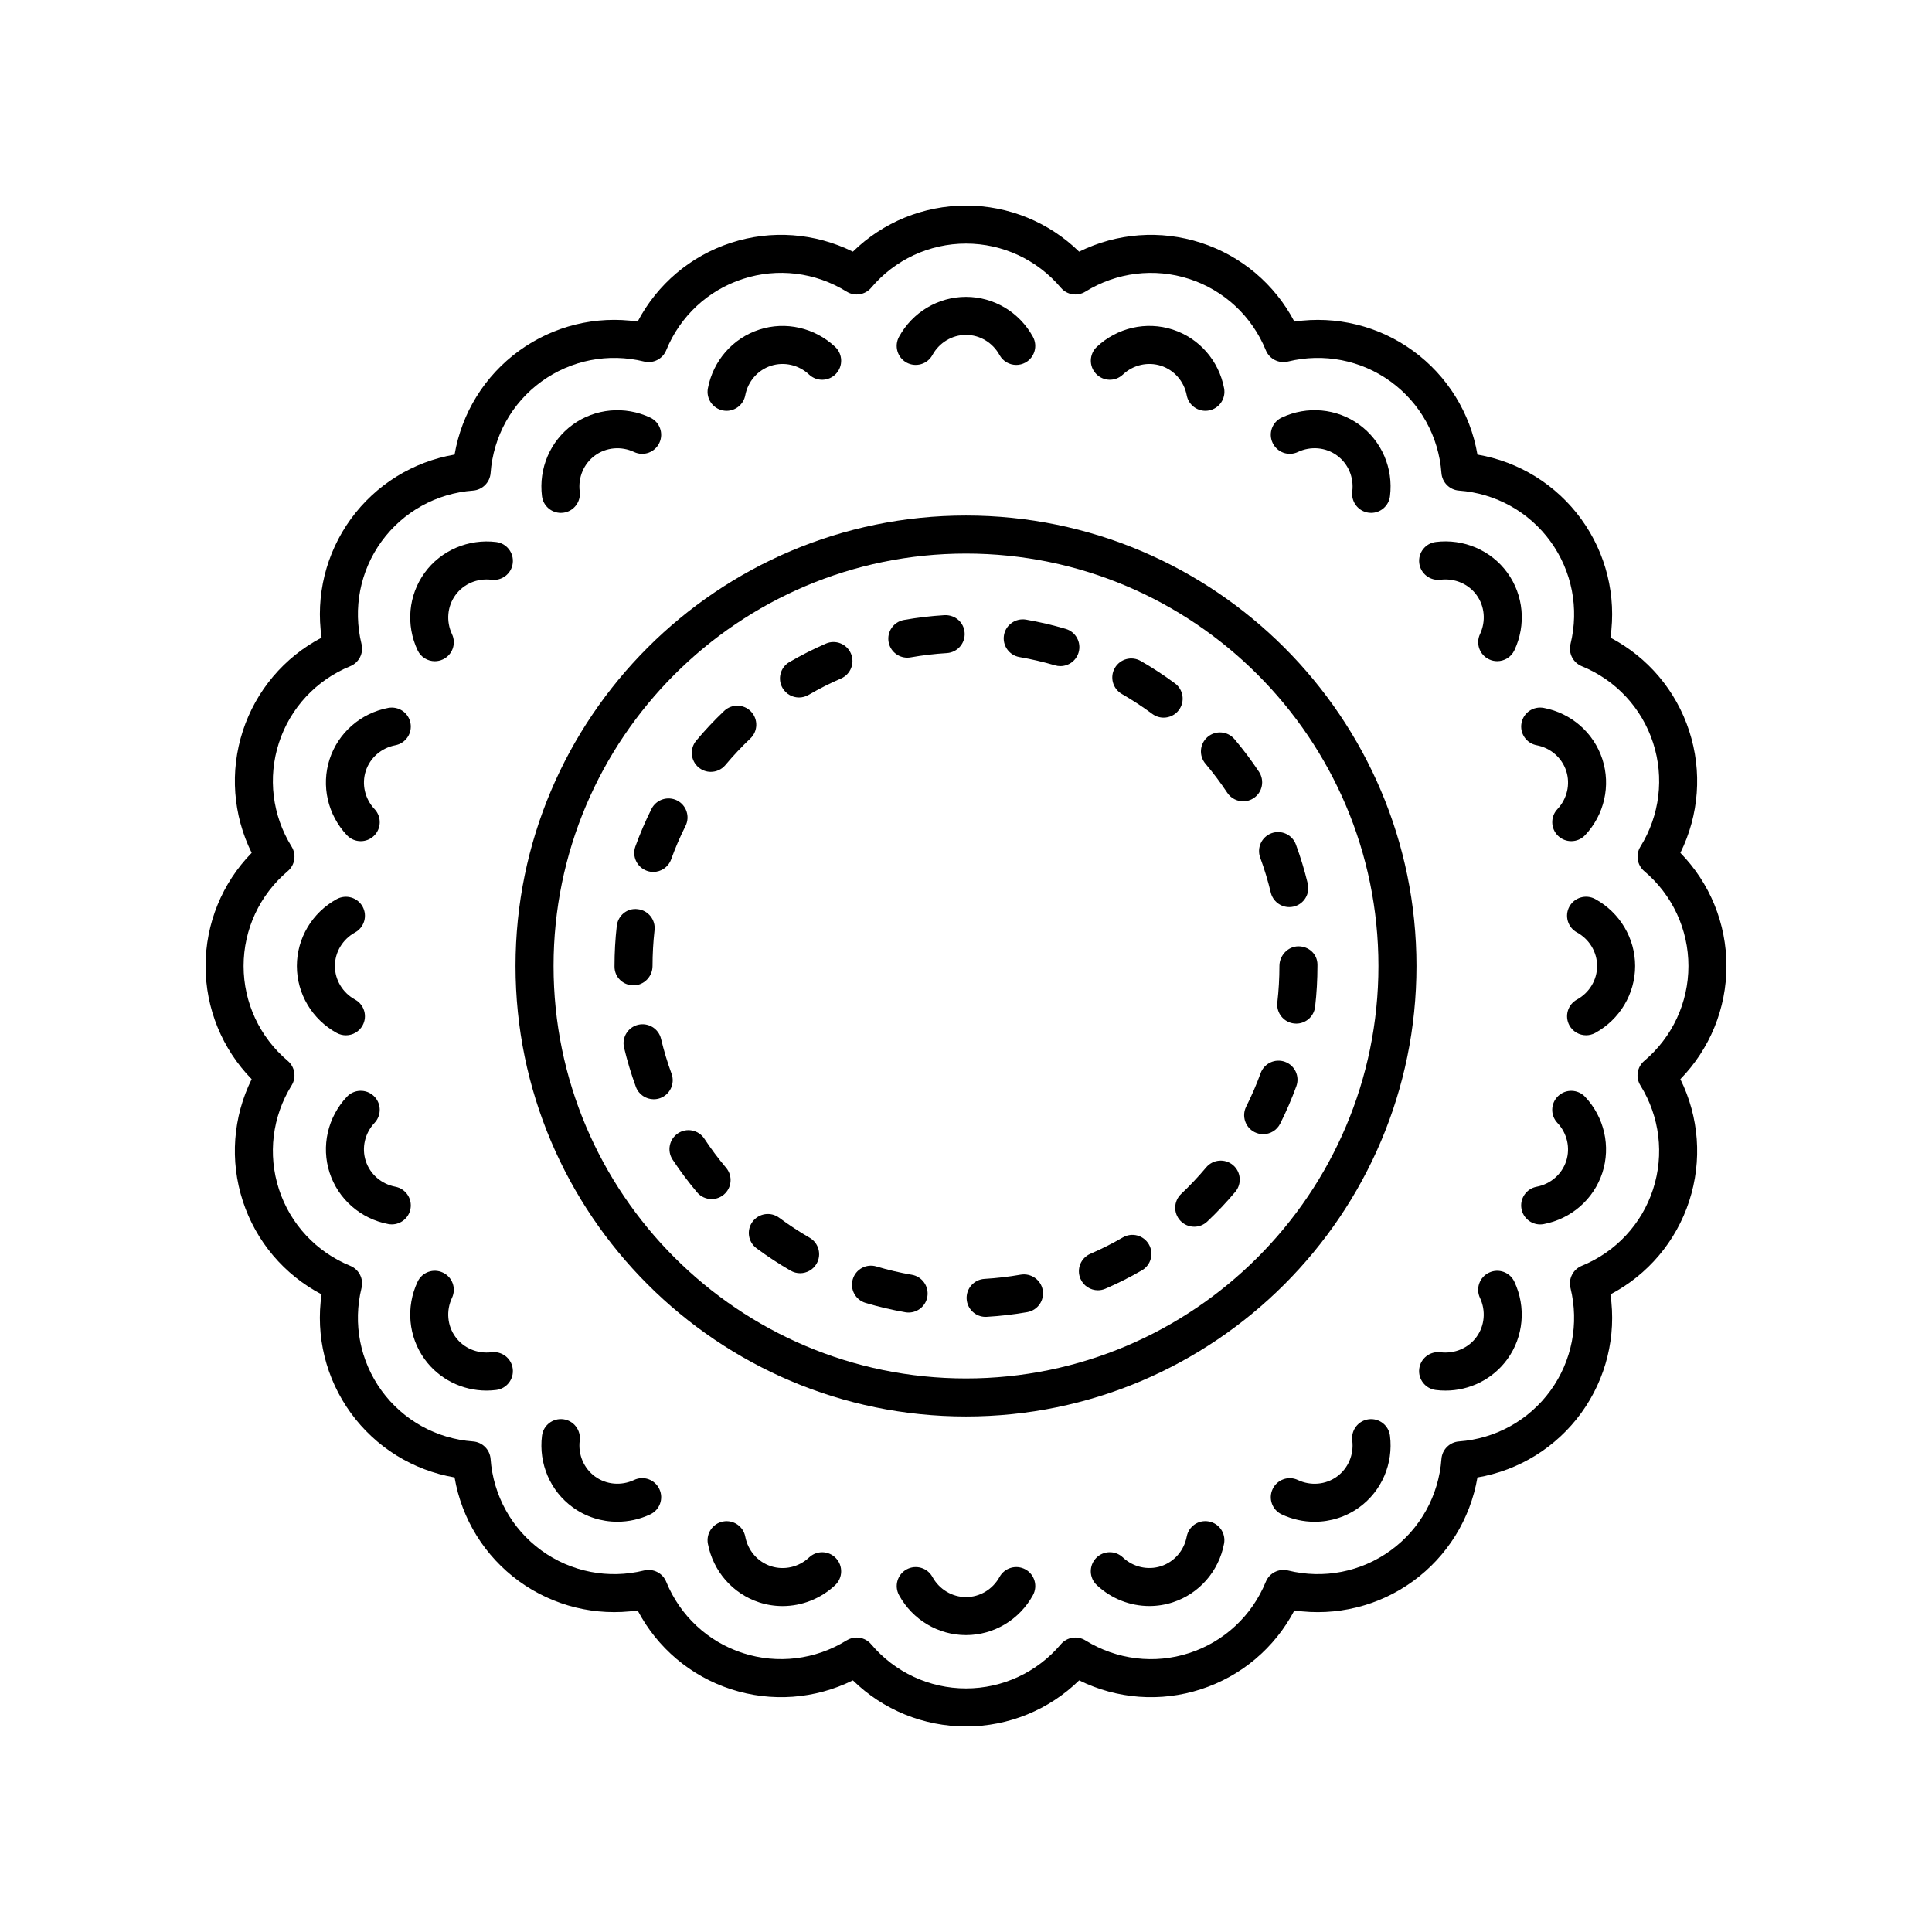 <?xml version="1.0" encoding="UTF-8"?>
<!-- Uploaded to: ICON Repo, www.iconrepo.com, Generator: ICON Repo Mixer Tools -->
<svg fill="#000000" width="800px" height="800px" version="1.1" viewBox="144 144 512 512" xmlns="http://www.w3.org/2000/svg">
 <g>
  <path d="m400 280.62c-65.824 0-119.38 53.555-119.38 119.38s53.551 119.38 119.38 119.38c65.824 0 119.38-53.555 119.38-119.38 0-65.828-53.555-119.38-119.38-119.38zm0 228.68c-60.27 0-109.3-49.031-109.3-109.3 0-60.27 49.031-109.3 109.3-109.3 60.27 0 109.3 49.031 109.3 109.3 0 60.27-49.031 109.3-109.3 109.3z"/>
  <path d="m369.5 317.18c-1.105-2.555-4.074-3.731-6.629-2.621-3.285 1.426-6.535 3.07-9.664 4.891-2.406 1.398-3.223 4.481-1.82 6.887 0.934 1.609 2.621 2.504 4.359 2.504 0.859 0 1.73-0.223 2.527-0.684 2.785-1.617 5.676-3.086 8.602-4.348 2.555-1.109 3.727-4.074 2.625-6.629z"/>
  <path d="m455.38 325.1c-2.887-2.137-5.938-4.133-9.062-5.93-2.422-1.387-5.496-0.562-6.879 1.859-1.387 2.41-0.551 5.492 1.859 6.879 2.789 1.605 5.504 3.379 8.078 5.289 0.906 0.668 1.953 0.988 2.996 0.988 1.543 0 3.066-0.703 4.055-2.035 1.652-2.238 1.188-5.394-1.047-7.051z"/>
  <path d="m414.5 481.8c-3.152 0.555-6.383 0.93-9.594 1.121-2.773 0.164-4.894 2.543-4.734 5.324 0.156 2.676 2.375 4.742 5.023 4.742 0.098 0 0.203-0.004 0.301-0.012 3.602-0.211 7.219-0.629 10.746-1.25 2.742-0.48 4.57-3.094 4.094-5.836-0.488-2.738-3.106-4.547-5.836-4.09z"/>
  <path d="m483.06 400c0 3.238-0.188 6.481-0.551 9.645-0.32 2.766 1.656 5.266 4.422 5.586 0.195 0.023 0.395 0.035 0.586 0.035 2.523 0 4.703-1.891 5-4.457 0.414-3.555 0.621-7.188 0.621-10.809v-0.355c0-2.785-2.254-4.859-5.039-4.859-2.785 0-5.039 2.43-5.039 5.215z"/>
  <path d="m426.43 310.66c-3.453-1.02-7-1.844-10.543-2.457-2.742-0.449-5.348 1.367-5.82 4.109-0.473 2.742 1.367 5.348 4.109 5.82 3.164 0.547 6.328 1.285 9.41 2.188 0.473 0.145 0.953 0.207 1.422 0.207 2.18 0 4.188-1.422 4.832-3.617 0.785-2.66-0.738-5.461-3.41-6.25z"/>
  <path d="m484.54 425.39c-2.629-0.953-5.512 0.398-6.461 3.008-1.098 3.016-2.387 5.996-3.828 8.867-1.25 2.488-0.246 5.516 2.238 6.766 0.727 0.363 1.5 0.535 2.258 0.535 1.844 0 3.621-1.012 4.508-2.773 1.617-3.219 3.059-6.562 4.289-9.938 0.957-2.621-0.391-5.516-3.004-6.465z"/>
  <path d="m321.97 428.55c-1.105-3.019-2.043-6.137-2.785-9.246-0.645-2.711-3.359-4.363-6.066-3.734-2.707 0.645-4.379 3.359-3.734 6.066 0.832 3.492 1.879 6.981 3.121 10.375 0.746 2.043 2.676 3.305 4.734 3.305 0.574 0 1.16-0.098 1.73-0.305 2.609-0.957 3.953-3.852 3-6.461z"/>
  <path d="m330.66 445.76c-1.531-2.316-4.668-2.961-6.981-1.426-2.32 1.531-2.961 4.656-1.434 6.977 1.984 3 4.168 5.918 6.484 8.668 1 1.18 2.422 1.789 3.856 1.789 1.145 0 2.297-0.391 3.242-1.188 2.125-1.797 2.394-4.973 0.605-7.098-2.066-2.453-4.012-5.051-5.773-7.723z"/>
  <path d="m385.65 481.83c-3.18-0.551-6.336-1.293-9.387-2.203-2.68-0.801-5.477 0.719-6.269 3.387-0.797 2.668 0.719 5.473 3.387 6.269 3.43 1.023 6.977 1.859 10.547 2.481 0.289 0.051 0.582 0.074 0.867 0.074 2.406 0 4.531-1.727 4.961-4.176 0.473-2.746-1.359-5.356-4.106-5.832z"/>
  <path d="m464.04 339.29c-2.121 1.797-2.387 4.973-0.586 7.098 2.051 2.426 4.004 5.023 5.797 7.719 0.973 1.461 2.574 2.25 4.203 2.25 0.961 0 1.93-0.27 2.785-0.84 2.316-1.539 2.945-4.668 1.406-6.988-2.008-3.016-4.195-5.93-6.504-8.656-1.793-2.109-4.969-2.387-7.102-0.582z"/>
  <path d="m477.97 371.29c1.105 3 2.047 6.117 2.801 9.246 0.555 2.309 2.621 3.856 4.894 3.856 0.395 0 0.789-0.043 1.188-0.137 2.707-0.656 4.367-3.375 3.719-6.082-0.848-3.508-1.902-6.992-3.144-10.367-0.953-2.609-3.844-3.945-6.469-2.988-2.609 0.965-3.949 3.859-2.988 6.473z"/>
  <path d="m441.57 471.93c-2.781 1.613-5.676 3.074-8.609 4.34-2.555 1.102-3.731 4.062-2.629 6.617 0.82 1.91 2.676 3.047 4.629 3.047 0.664 0 1.34-0.133 1.988-0.414 3.297-1.422 6.555-3.059 9.676-4.871 2.406-1.398 3.227-4.481 1.832-6.887-1.395-2.402-4.469-3.231-6.887-1.832z"/>
  <path d="m358.56 472.01c-2.773-1.605-5.492-3.387-8.074-5.301-2.231-1.652-5.383-1.191-7.047 1.043-1.656 2.234-1.191 5.387 1.043 7.047 2.887 2.144 5.93 4.144 9.039 5.938 0.793 0.457 1.656 0.676 2.516 0.676 1.742 0 3.434-0.906 4.367-2.519 1.391-2.41 0.566-5.492-1.844-6.883z"/>
  <path d="m316.93 400c0-3.168 0.184-6.356 0.531-9.484 0.316-2.766-1.672-5.258-4.438-5.57-2.812-0.375-5.258 1.672-5.57 4.438-0.398 3.5-0.598 7.074-0.598 10.617v0.176c0 2.785 2.254 4.949 5.039 4.949 2.781 0 5.035-2.34 5.035-5.125z"/>
  <path d="m463.65 453.37c-2.07 2.469-4.305 4.832-6.629 7.031-2.019 1.906-2.113 5.094-0.199 7.117 0.988 1.047 2.32 1.578 3.66 1.578 1.238 0 2.484-0.457 3.457-1.379 2.609-2.461 5.102-5.106 7.426-7.867 1.789-2.129 1.516-5.309-0.613-7.098-2.137-1.785-5.305-1.516-7.102 0.617z"/>
  <path d="m315.41 374.77c0.566 0.207 1.141 0.301 1.711 0.301 2.062 0 3.996-1.273 4.738-3.324 1.086-3.012 2.367-5.992 3.809-8.859 1.246-2.488 0.234-5.516-2.25-6.766-2.508-1.234-5.516-0.23-6.766 2.25-1.613 3.227-3.051 6.574-4.269 9.953-0.945 2.613 0.41 5.5 3.027 6.445z"/>
  <path d="m394.3 307.02c-3.617 0.223-7.227 0.648-10.734 1.273-2.742 0.488-4.566 3.102-4.078 5.84 0.434 2.441 2.559 4.156 4.953 4.156 0.289 0 0.586-0.023 0.887-0.078 3.133-0.555 6.363-0.941 9.594-1.137 2.773-0.172 4.891-2.559 4.719-5.34-0.168-2.769-2.461-4.828-5.34-4.715z"/>
  <path d="m332.37 348.55c1.441 0 2.875-0.613 3.867-1.805 2.07-2.469 4.297-4.84 6.617-7.039 2.016-1.914 2.102-5.102 0.188-7.125-1.91-2.016-5.102-2.098-7.125-0.188-2.598 2.465-5.094 5.117-7.406 7.887-1.785 2.137-1.504 5.309 0.629 7.094 0.949 0.793 2.098 1.176 3.231 1.176z"/>
  <path d="m591.66 337.73c-3.477-10.723-10.98-19.547-20.875-24.746 1.609-11.055-1.121-22.312-7.75-31.434-6.629-9.117-16.488-15.199-27.496-17.082-1.883-11.016-7.965-20.875-17.082-27.504-9.125-6.629-20.383-9.352-31.434-7.742-5.199-9.895-14.027-17.398-24.742-20.875-10.727-3.492-22.273-2.602-32.297 2.348-7.996-7.812-18.711-12.215-29.98-12.215-11.273 0-21.988 4.402-29.984 12.211-10.023-4.949-21.574-5.84-32.289-2.348-10.723 3.477-19.547 10.98-24.746 20.875-11.051-1.613-22.312 1.121-31.434 7.75-9.117 6.621-15.199 16.48-17.082 27.496-11.012 1.883-20.871 7.965-27.504 17.082-6.621 9.121-9.352 20.379-7.742 31.434-9.895 5.199-17.398 14.027-20.875 24.742-3.484 10.723-2.609 22.273 2.348 32.297-7.812 7.996-12.215 18.711-12.215 29.984s4.402 21.988 12.211 29.984c-4.953 10.023-5.832 21.574-2.348 32.289 3.477 10.723 10.98 19.547 20.875 24.746-1.613 11.051 1.121 22.309 7.75 31.434 6.629 9.117 16.488 15.199 27.496 17.082 1.883 11.012 7.965 20.871 17.082 27.504 9.121 6.621 20.383 9.344 31.434 7.742 5.199 9.895 14.027 17.398 24.742 20.875 10.727 3.492 22.273 2.609 32.297-2.348 7.996 7.809 18.711 12.215 29.984 12.215s21.988-4.402 29.984-12.211c10.023 4.953 21.578 5.84 32.289 2.348 10.723-3.477 19.547-10.98 24.746-20.875 11.047 1.598 22.309-1.125 31.434-7.75 9.117-6.629 15.199-16.488 17.082-27.496 11.012-1.883 20.871-7.965 27.504-17.082 6.621-9.125 9.359-20.383 7.742-31.434 9.895-5.199 17.398-14.027 20.875-24.742 3.484-10.723 2.609-22.273-2.348-32.297 7.809-8 12.215-18.715 12.215-29.984 0-11.273-4.402-21.988-12.211-29.984 4.953-10.023 5.828-21.574 2.344-32.289zm-0.211 62.273c0 9.699-4.266 18.859-11.699 25.137-1.91 1.609-2.348 4.379-1.027 6.504 5.133 8.27 6.356 18.297 3.356 27.523-2.992 9.219-9.879 16.613-18.895 20.289-2.312 0.945-3.586 3.445-2.988 5.871 2.32 9.441 0.391 19.359-5.309 27.207-5.703 7.844-14.539 12.746-24.242 13.461-2.484 0.18-4.469 2.164-4.648 4.652-0.715 9.703-5.617 18.539-13.461 24.234-7.848 5.707-17.762 7.641-27.207 5.312-2.441-0.586-4.926 0.676-5.871 2.988-3.676 9.012-11.07 15.902-20.297 18.895-9.211 3.008-19.246 1.77-27.52-3.356-2.129-1.324-4.898-0.871-6.504 1.027-6.277 7.434-15.438 11.699-25.133 11.699-9.699 0-18.859-4.266-25.137-11.699-0.984-1.168-2.406-1.785-3.852-1.785-0.91 0-1.832 0.246-2.652 0.758-8.27 5.125-18.293 6.348-27.523 3.356-9.219-2.992-16.613-9.879-20.289-18.895-0.945-2.312-3.434-3.57-5.871-2.988-9.438 2.328-19.359 0.395-27.207-5.309-7.844-5.703-12.746-14.539-13.461-24.242-0.184-2.484-2.164-4.469-4.656-4.648-9.703-0.715-18.539-5.617-24.234-13.461-5.703-7.848-7.637-17.766-5.312-27.207 0.602-2.426-0.676-4.926-2.988-5.871-9.012-3.676-15.902-11.07-18.895-20.297-3-9.219-1.777-19.246 3.356-27.52 1.32-2.125 0.879-4.894-1.027-6.504-7.434-6.277-11.699-15.438-11.699-25.133 0-9.699 4.266-18.859 11.699-25.137 1.91-1.609 2.348-4.379 1.027-6.504-5.133-8.27-6.356-18.297-3.356-27.523 2.992-9.219 9.879-16.613 18.895-20.289 2.312-0.945 3.586-3.438 2.988-5.871-2.32-9.441-0.391-19.359 5.309-27.207 5.703-7.844 14.539-12.746 24.242-13.461 2.488-0.184 4.473-2.164 4.656-4.656 0.715-9.707 5.617-18.539 13.461-24.234 7.848-5.703 17.77-7.633 27.207-5.312 2.434 0.594 4.926-0.676 5.871-2.988 3.676-9.012 11.07-15.902 20.297-18.895 9.211-3.008 19.246-1.77 27.52 3.356 2.125 1.328 4.898 0.871 6.504-1.027 6.269-7.434 15.43-11.699 25.129-11.699s18.859 4.266 25.137 11.699c1.605 1.898 4.375 2.356 6.504 1.027 8.27-5.125 18.301-6.348 27.523-3.356 9.219 2.992 16.613 9.879 20.289 18.895 0.945 2.312 3.43 3.582 5.871 2.988 9.445-2.316 19.359-0.391 27.207 5.309 7.844 5.703 12.746 14.535 13.461 24.242 0.184 2.488 2.164 4.473 4.656 4.656 9.703 0.715 18.539 5.617 24.234 13.461 5.703 7.848 7.637 17.766 5.312 27.207-0.602 2.43 0.676 4.926 2.988 5.871 9.012 3.676 15.902 11.07 18.895 20.297 3 9.219 1.777 19.246-3.356 27.52-1.32 2.125-0.879 4.894 1.027 6.504 7.43 6.269 11.695 15.43 11.695 25.129z"/>
  <path d="m384.25 240.09c2.445 1.324 5.5 0.449 6.844-1.992 1.812-3.301 5.219-5.348 8.902-5.348 3.68 0 7.09 2.047 8.898 5.348 0.922 1.668 2.641 2.613 4.422 2.613 0.816 0 1.648-0.203 2.422-0.621 2.441-1.344 3.332-4.402 1.992-6.844-3.582-6.519-10.375-10.574-17.734-10.574s-14.156 4.055-17.738 10.574c-1.34 2.441-0.449 5.5 1.992 6.844z"/>
  <path d="m335.61 252.78c0.32 0.059 0.633 0.09 0.945 0.09 2.371 0 4.488-1.684 4.945-4.098 0.699-3.695 3.312-6.695 6.809-7.832 3.512-1.133 7.379-0.242 10.117 2.332 2.027 1.902 5.211 1.816 7.125-0.215 1.902-2.027 1.812-5.215-0.215-7.125-5.418-5.098-13.141-6.863-20.133-4.574-7 2.277-12.211 8.23-13.598 15.539-0.52 2.731 1.273 5.367 4.004 5.883z"/>
  <path d="m292.63 279.92c0.207 0 0.422-0.016 0.633-0.039 2.762-0.348 4.719-2.867 4.367-5.629-0.473-3.734 1.086-7.394 4.062-9.559 2.981-2.16 6.941-2.5 10.344-0.91 2.523 1.199 5.519 0.102 6.699-2.41 1.188-2.519 0.109-5.519-2.41-6.699-6.731-3.172-14.609-2.449-20.555 1.871-5.949 4.324-9.066 11.59-8.137 18.973 0.32 2.543 2.492 4.402 4.996 4.402z"/>
  <path d="m275.51 287.64c-7.312-0.906-14.641 2.18-18.965 8.137-4.324 5.949-5.043 13.824-1.875 20.555 0.855 1.824 2.668 2.894 4.562 2.894 0.719 0 1.445-0.152 2.141-0.48 2.519-1.18 3.598-4.184 2.41-6.699-1.598-3.406-1.25-7.367 0.914-10.344 2.16-2.981 5.805-4.523 9.555-4.062 2.769 0.336 5.285-1.609 5.629-4.367 0.348-2.766-1.609-5.285-4.371-5.633z"/>
  <path d="m239.6 366.92c1.238 0 2.481-0.453 3.453-1.367 2.027-1.91 2.121-5.098 0.215-7.125-2.578-2.734-3.469-6.613-2.332-10.117 1.137-3.5 4.137-6.109 7.832-6.809 2.731-0.516 4.527-3.152 4.012-5.891-0.516-2.731-3.121-4.512-5.891-4.012-7.305 1.387-13.258 6.598-15.539 13.598-2.273 7-0.523 14.715 4.574 20.133 1 1.059 2.336 1.59 3.676 1.59z"/>
  <path d="m235.67 418.36c1.781 0 3.504-0.945 4.422-2.613 1.34-2.441 0.449-5.5-1.992-6.844-3.301-1.809-5.348-5.219-5.348-8.898s2.047-7.09 5.348-8.898c2.441-1.344 3.332-4.402 1.992-6.844-1.344-2.43-4.387-3.32-6.844-1.992-6.519 3.578-10.574 10.371-10.574 17.734 0 7.359 4.055 14.156 10.574 17.738 0.773 0.414 1.598 0.617 2.422 0.617z"/>
  <path d="m248.77 458.49c-3.695-0.699-6.699-3.312-7.836-6.809-1.137-3.504-0.246-7.379 2.332-10.117 1.902-2.027 1.812-5.215-0.215-7.125-2.023-1.902-5.211-1.812-7.125 0.215-5.098 5.418-6.848 13.133-4.574 20.133 2.277 7 8.23 12.211 15.539 13.598 0.32 0.059 0.633 0.09 0.945 0.09 2.371 0 4.488-1.684 4.945-4.098 0.512-2.734-1.281-5.371-4.012-5.887z"/>
  <path d="m274.25 502.36c-3.731 0.457-7.391-1.082-9.559-4.062-2.16-2.977-2.508-6.938-0.91-10.344 1.188-2.519 0.109-5.519-2.41-6.699-2.523-1.195-5.519-0.109-6.699 2.41-3.168 6.731-2.449 14.609 1.871 20.555 3.816 5.254 9.934 8.301 16.387 8.301 0.855 0 1.723-0.055 2.582-0.164 2.762-0.348 4.719-2.867 4.367-5.629-0.348-2.758-2.859-4.699-5.629-4.367z"/>
  <path d="m312.04 536.21c-3.406 1.59-7.367 1.25-10.344-0.914-2.977-2.16-4.535-5.82-4.062-9.555 0.348-2.762-1.609-5.277-4.367-5.629-2.781-0.336-5.285 1.609-5.629 4.367-0.93 7.379 2.188 14.648 8.137 18.965 3.488 2.539 7.641 3.832 11.832 3.832 2.957 0 5.938-0.645 8.723-1.957 2.519-1.18 3.598-4.184 2.41-6.699-1.184-2.519-4.18-3.617-6.699-2.41z"/>
  <path d="m358.43 556.73c-2.734 2.574-6.602 3.469-10.117 2.332-3.496-1.137-6.109-4.137-6.809-7.832-0.516-2.731-3.125-4.523-5.891-4.012-2.731 0.516-4.527 3.152-4.012 5.891 1.387 7.305 6.598 13.258 13.598 15.539 2.027 0.66 4.113 0.98 6.184 0.98 5.086 0 10.102-1.934 13.949-5.555 2.027-1.91 2.121-5.098 0.215-7.125-1.906-2.035-5.09-2.125-7.117-0.219z"/>
  <path d="m415.74 559.9c-2.445-1.324-5.496-0.441-6.844 1.992-1.809 3.305-5.219 5.352-8.898 5.352s-7.09-2.047-8.898-5.348c-1.34-2.43-4.383-3.32-6.844-1.992-2.441 1.344-3.332 4.402-1.992 6.844 3.578 6.516 10.371 10.57 17.734 10.57 7.359 0 14.156-4.055 17.738-10.574 1.336-2.438 0.445-5.5-1.996-6.844z"/>
  <path d="m464.38 547.21c-2.773-0.527-5.371 1.277-5.891 4.012-0.699 3.695-3.312 6.695-6.809 7.832-3.512 1.137-7.387 0.242-10.117-2.332-2.023-1.902-5.211-1.816-7.125 0.215-1.902 2.027-1.812 5.215 0.215 7.125 3.848 3.621 8.855 5.555 13.949 5.555 2.07 0 4.164-0.32 6.184-0.98 7-2.277 12.211-8.23 13.598-15.539 0.523-2.734-1.273-5.371-4.004-5.887z"/>
  <path d="m506.73 520.12c-2.762 0.348-4.719 2.867-4.367 5.629 0.473 3.734-1.086 7.394-4.062 9.559-2.977 2.164-6.938 2.504-10.344 0.91-2.523-1.199-5.519-0.109-6.699 2.41-1.188 2.519-0.109 5.519 2.41 6.699 2.785 1.312 5.766 1.957 8.723 1.957 4.191 0 8.344-1.293 11.832-3.828 5.949-4.324 9.066-11.59 8.137-18.973-0.348-2.758-2.844-4.699-5.629-4.363z"/>
  <path d="m538.62 481.26c-2.519 1.18-3.598 4.184-2.41 6.699 1.598 3.406 1.25 7.367-0.914 10.344-2.16 2.981-5.824 4.508-9.555 4.062-2.766-0.336-5.277 1.609-5.629 4.367-0.348 2.762 1.609 5.277 4.367 5.629 0.859 0.109 1.723 0.164 2.582 0.164 6.453 0 12.57-3.047 16.383-8.301 4.324-5.949 5.043-13.824 1.875-20.555-1.18-2.519-4.184-3.609-6.699-2.41z"/>
  <path d="m556.94 434.45c-2.027 1.91-2.121 5.098-0.215 7.125 2.578 2.734 3.469 6.613 2.332 10.117-1.137 3.492-4.137 6.106-7.832 6.805-2.731 0.516-4.527 3.152-4.012 5.891 0.457 2.414 2.574 4.098 4.945 4.098 0.309 0 0.625-0.031 0.945-0.09 7.305-1.387 13.258-6.598 15.539-13.598 2.273-7 0.523-14.715-4.574-20.133-1.918-2.027-5.102-2.121-7.129-0.215z"/>
  <path d="m566.75 382.26c-2.449-1.328-5.5-0.441-6.844 1.992-1.34 2.441-0.449 5.5 1.992 6.844 3.305 1.812 5.352 5.219 5.352 8.902 0 3.68-2.047 7.09-5.348 8.898-2.441 1.344-3.332 4.402-1.992 6.844 0.922 1.668 2.641 2.613 4.422 2.613 0.816 0 1.648-0.203 2.422-0.621 6.516-3.582 10.57-10.375 10.57-17.734 0-7.363-4.055-14.156-10.574-17.738z"/>
  <path d="m551.23 341.5c3.695 0.699 6.695 3.312 7.832 6.809 1.137 3.504 0.246 7.379-2.332 10.117-1.902 2.027-1.812 5.215 0.215 7.125 0.973 0.914 2.215 1.367 3.453 1.367 1.34 0 2.676-0.531 3.672-1.586 5.098-5.418 6.848-13.133 4.574-20.133-2.277-7-8.23-12.211-15.539-13.598-2.781-0.516-5.371 1.273-5.891 4.012-0.512 2.734 1.285 5.371 4.016 5.887z"/>
  <path d="m525.75 297.63c3.75-0.441 7.394 1.082 9.559 4.062 2.16 2.977 2.508 6.938 0.91 10.344-1.188 2.519-0.109 5.519 2.41 6.699 0.695 0.328 1.422 0.48 2.141 0.48 1.895 0 3.703-1.066 4.562-2.894 3.168-6.731 2.449-14.609-1.871-20.555-4.324-5.953-11.621-9.066-18.973-8.137-2.762 0.348-4.719 2.867-4.367 5.629 0.348 2.762 2.863 4.707 5.629 4.371z"/>
  <path d="m487.96 263.78c3.398-1.598 7.367-1.254 10.344 0.914 2.977 2.16 4.535 5.82 4.062 9.555-0.348 2.762 1.609 5.277 4.367 5.629 0.211 0.023 0.43 0.039 0.633 0.039 2.504 0 4.676-1.859 4.992-4.41 0.93-7.379-2.188-14.648-8.137-18.965-5.949-4.328-13.82-5.047-20.555-1.875-2.519 1.18-3.598 4.184-2.41 6.699 1.184 2.519 4.176 3.613 6.703 2.414z"/>
  <path d="m441.57 243.27c2.731-2.574 6.602-3.465 10.117-2.332 3.5 1.137 6.109 4.137 6.809 7.832 0.457 2.414 2.574 4.098 4.945 4.098 0.309 0 0.625-0.031 0.945-0.09 2.731-0.516 4.527-3.152 4.012-5.891-1.387-7.305-6.598-13.258-13.598-15.539-7.008-2.281-14.719-0.516-20.133 4.574-2.027 1.91-2.121 5.098-0.215 7.125 1.91 2.039 5.098 2.129 7.117 0.223z"/>
 </g>
</svg>